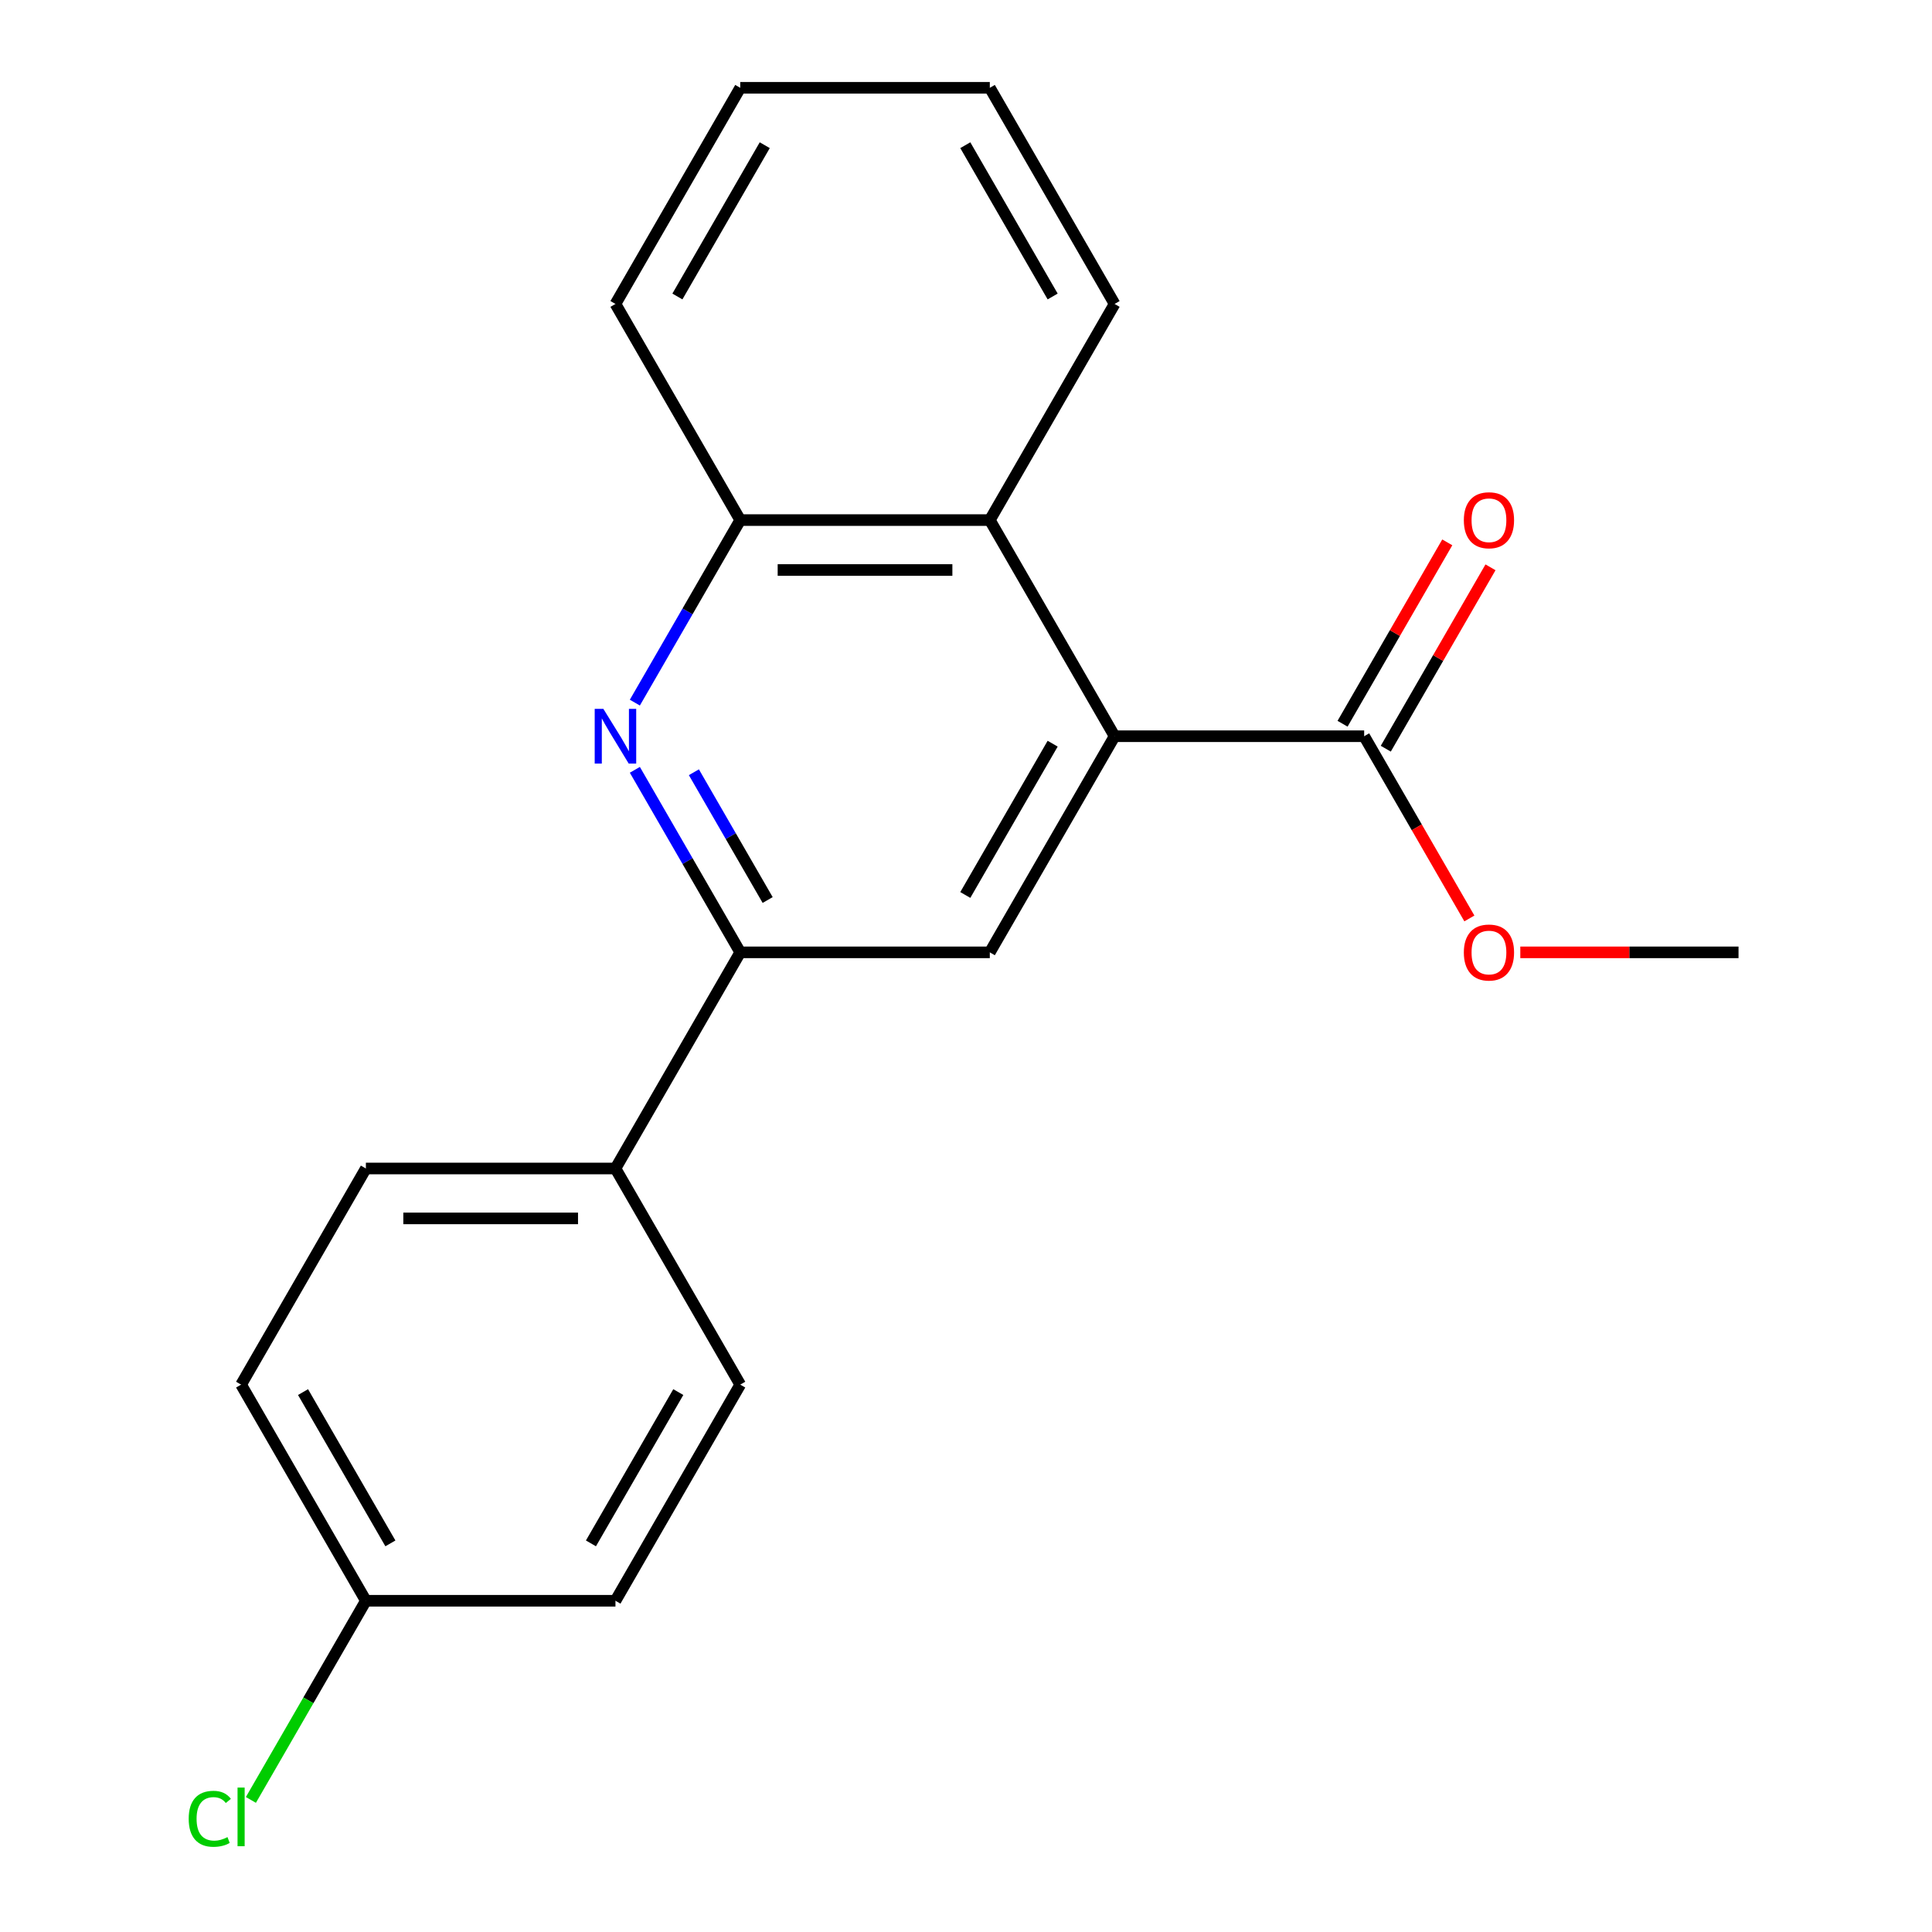 <?xml version='1.0' encoding='iso-8859-1'?>
<svg version='1.1' baseProfile='full'
              xmlns='http://www.w3.org/2000/svg'
                      xmlns:rdkit='http://www.rdkit.org/xml'
                      xmlns:xlink='http://www.w3.org/1999/xlink'
                  xml:space='preserve'
width='1000px' height='1000px' viewBox='0 0 1000 1000'>
<!-- END OF HEADER -->
<rect style='opacity:1.0;fill:#FFFFFF;stroke:none' width='1000' height='1000' x='0' y='0'> </rect>
<path class='bond-2' d='M 576.913,381.067 L 512.324,492.938' style='fill:none;fill-rule:evenodd;stroke:#000000;stroke-width:6px;stroke-linecap:butt;stroke-linejoin:miter;stroke-opacity:1' />
<path class='bond-2' d='M 544.851,384.93 L 499.638,463.24' style='fill:none;fill-rule:evenodd;stroke:#000000;stroke-width:6px;stroke-linecap:butt;stroke-linejoin:miter;stroke-opacity:1' />
<path class='bond-3' d='M 576.913,381.067 L 512.324,269.196' style='fill:none;fill-rule:evenodd;stroke:#000000;stroke-width:6px;stroke-linecap:butt;stroke-linejoin:miter;stroke-opacity:1' />
<path class='bond-4' d='M 576.913,381.067 L 706.09,381.067' style='fill:none;fill-rule:evenodd;stroke:#000000;stroke-width:6px;stroke-linecap:butt;stroke-linejoin:miter;stroke-opacity:1' />
<path class='bond-0' d='M 328.598,363.678 L 355.873,316.437' style='fill:none;fill-rule:evenodd;stroke:#0000FF;stroke-width:6px;stroke-linecap:butt;stroke-linejoin:miter;stroke-opacity:1' />
<path class='bond-0' d='M 355.873,316.437 L 383.147,269.196' style='fill:none;fill-rule:evenodd;stroke:#000000;stroke-width:6px;stroke-linecap:butt;stroke-linejoin:miter;stroke-opacity:1' />
<path class='bond-20' d='M 328.598,398.457 L 355.873,445.697' style='fill:none;fill-rule:evenodd;stroke:#0000FF;stroke-width:6px;stroke-linecap:butt;stroke-linejoin:miter;stroke-opacity:1' />
<path class='bond-20' d='M 355.873,445.697 L 383.147,492.938' style='fill:none;fill-rule:evenodd;stroke:#000000;stroke-width:6px;stroke-linecap:butt;stroke-linejoin:miter;stroke-opacity:1' />
<path class='bond-20' d='M 359.155,399.711 L 378.247,432.78' style='fill:none;fill-rule:evenodd;stroke:#0000FF;stroke-width:6px;stroke-linecap:butt;stroke-linejoin:miter;stroke-opacity:1' />
<path class='bond-20' d='M 378.247,432.78 L 397.339,465.848' style='fill:none;fill-rule:evenodd;stroke:#000000;stroke-width:6px;stroke-linecap:butt;stroke-linejoin:miter;stroke-opacity:1' />
<path class='bond-1' d='M 383.147,492.938 L 512.324,492.938' style='fill:none;fill-rule:evenodd;stroke:#000000;stroke-width:6px;stroke-linecap:butt;stroke-linejoin:miter;stroke-opacity:1' />
<path class='bond-6' d='M 383.147,492.938 L 318.558,604.809' style='fill:none;fill-rule:evenodd;stroke:#000000;stroke-width:6px;stroke-linecap:butt;stroke-linejoin:miter;stroke-opacity:1' />
<path class='bond-5' d='M 512.324,269.196 L 383.147,269.196' style='fill:none;fill-rule:evenodd;stroke:#000000;stroke-width:6px;stroke-linecap:butt;stroke-linejoin:miter;stroke-opacity:1' />
<path class='bond-5' d='M 492.948,295.032 L 402.524,295.032' style='fill:none;fill-rule:evenodd;stroke:#000000;stroke-width:6px;stroke-linecap:butt;stroke-linejoin:miter;stroke-opacity:1' />
<path class='bond-15' d='M 512.324,269.196 L 576.913,157.325' style='fill:none;fill-rule:evenodd;stroke:#000000;stroke-width:6px;stroke-linecap:butt;stroke-linejoin:miter;stroke-opacity:1' />
<path class='bond-7' d='M 717.277,387.526 L 744.379,340.585' style='fill:none;fill-rule:evenodd;stroke:#000000;stroke-width:6px;stroke-linecap:butt;stroke-linejoin:miter;stroke-opacity:1' />
<path class='bond-7' d='M 744.379,340.585 L 771.48,293.645' style='fill:none;fill-rule:evenodd;stroke:#FF0000;stroke-width:6px;stroke-linecap:butt;stroke-linejoin:miter;stroke-opacity:1' />
<path class='bond-7' d='M 694.903,374.608 L 722.005,327.668' style='fill:none;fill-rule:evenodd;stroke:#000000;stroke-width:6px;stroke-linecap:butt;stroke-linejoin:miter;stroke-opacity:1' />
<path class='bond-7' d='M 722.005,327.668 L 749.106,280.727' style='fill:none;fill-rule:evenodd;stroke:#FF0000;stroke-width:6px;stroke-linecap:butt;stroke-linejoin:miter;stroke-opacity:1' />
<path class='bond-11' d='M 706.09,381.067 L 733.319,428.228' style='fill:none;fill-rule:evenodd;stroke:#000000;stroke-width:6px;stroke-linecap:butt;stroke-linejoin:miter;stroke-opacity:1' />
<path class='bond-11' d='M 733.319,428.228 L 760.547,475.389' style='fill:none;fill-rule:evenodd;stroke:#FF0000;stroke-width:6px;stroke-linecap:butt;stroke-linejoin:miter;stroke-opacity:1' />
<path class='bond-16' d='M 383.147,269.196 L 318.558,157.325' style='fill:none;fill-rule:evenodd;stroke:#000000;stroke-width:6px;stroke-linecap:butt;stroke-linejoin:miter;stroke-opacity:1' />
<path class='bond-8' d='M 318.558,604.809 L 189.381,604.809' style='fill:none;fill-rule:evenodd;stroke:#000000;stroke-width:6px;stroke-linecap:butt;stroke-linejoin:miter;stroke-opacity:1' />
<path class='bond-8' d='M 299.182,630.644 L 208.758,630.644' style='fill:none;fill-rule:evenodd;stroke:#000000;stroke-width:6px;stroke-linecap:butt;stroke-linejoin:miter;stroke-opacity:1' />
<path class='bond-9' d='M 318.558,604.809 L 383.147,716.68' style='fill:none;fill-rule:evenodd;stroke:#000000;stroke-width:6px;stroke-linecap:butt;stroke-linejoin:miter;stroke-opacity:1' />
<path class='bond-13' d='M 189.381,604.809 L 124.792,716.68' style='fill:none;fill-rule:evenodd;stroke:#000000;stroke-width:6px;stroke-linecap:butt;stroke-linejoin:miter;stroke-opacity:1' />
<path class='bond-12' d='M 383.147,716.68 L 318.558,828.551' style='fill:none;fill-rule:evenodd;stroke:#000000;stroke-width:6px;stroke-linecap:butt;stroke-linejoin:miter;stroke-opacity:1' />
<path class='bond-12' d='M 351.085,720.543 L 305.872,798.852' style='fill:none;fill-rule:evenodd;stroke:#000000;stroke-width:6px;stroke-linecap:butt;stroke-linejoin:miter;stroke-opacity:1' />
<path class='bond-10' d='M 189.381,828.551 L 318.558,828.551' style='fill:none;fill-rule:evenodd;stroke:#000000;stroke-width:6px;stroke-linecap:butt;stroke-linejoin:miter;stroke-opacity:1' />
<path class='bond-14' d='M 189.381,828.551 L 159.621,880.096' style='fill:none;fill-rule:evenodd;stroke:#000000;stroke-width:6px;stroke-linecap:butt;stroke-linejoin:miter;stroke-opacity:1' />
<path class='bond-14' d='M 159.621,880.096 L 129.862,931.641' style='fill:none;fill-rule:evenodd;stroke:#00CC00;stroke-width:6px;stroke-linecap:butt;stroke-linejoin:miter;stroke-opacity:1' />
<path class='bond-22' d='M 189.381,828.551 L 124.792,716.68' style='fill:none;fill-rule:evenodd;stroke:#000000;stroke-width:6px;stroke-linecap:butt;stroke-linejoin:miter;stroke-opacity:1' />
<path class='bond-22' d='M 202.067,798.852 L 156.855,720.543' style='fill:none;fill-rule:evenodd;stroke:#000000;stroke-width:6px;stroke-linecap:butt;stroke-linejoin:miter;stroke-opacity:1' />
<path class='bond-17' d='M 786.908,492.938 L 843.382,492.938' style='fill:none;fill-rule:evenodd;stroke:#FF0000;stroke-width:6px;stroke-linecap:butt;stroke-linejoin:miter;stroke-opacity:1' />
<path class='bond-17' d='M 843.382,492.938 L 899.856,492.938' style='fill:none;fill-rule:evenodd;stroke:#000000;stroke-width:6px;stroke-linecap:butt;stroke-linejoin:miter;stroke-opacity:1' />
<path class='bond-18' d='M 576.913,157.325 L 512.324,45.455' style='fill:none;fill-rule:evenodd;stroke:#000000;stroke-width:6px;stroke-linecap:butt;stroke-linejoin:miter;stroke-opacity:1' />
<path class='bond-18' d='M 544.851,153.463 L 499.638,75.153' style='fill:none;fill-rule:evenodd;stroke:#000000;stroke-width:6px;stroke-linecap:butt;stroke-linejoin:miter;stroke-opacity:1' />
<path class='bond-21' d='M 318.558,157.325 L 383.147,45.455' style='fill:none;fill-rule:evenodd;stroke:#000000;stroke-width:6px;stroke-linecap:butt;stroke-linejoin:miter;stroke-opacity:1' />
<path class='bond-21' d='M 350.621,153.463 L 395.833,75.153' style='fill:none;fill-rule:evenodd;stroke:#000000;stroke-width:6px;stroke-linecap:butt;stroke-linejoin:miter;stroke-opacity:1' />
<path class='bond-19' d='M 512.324,45.455 L 383.147,45.455' style='fill:none;fill-rule:evenodd;stroke:#000000;stroke-width:6px;stroke-linecap:butt;stroke-linejoin:miter;stroke-opacity:1' />
<path  class='atom-1' d='M 312.298 366.907
L 321.578 381.907
Q 322.498 383.387, 323.978 386.067
Q 325.458 388.747, 325.538 388.907
L 325.538 366.907
L 329.298 366.907
L 329.298 395.227
L 325.418 395.227
L 315.458 378.827
Q 314.298 376.907, 313.058 374.707
Q 311.858 372.507, 311.498 371.827
L 311.498 395.227
L 307.818 395.227
L 307.818 366.907
L 312.298 366.907
' fill='#0000FF'/>
<path  class='atom-8' d='M 757.679 269.276
Q 757.679 262.476, 761.039 258.676
Q 764.399 254.876, 770.679 254.876
Q 776.959 254.876, 780.319 258.676
Q 783.679 262.476, 783.679 269.276
Q 783.679 276.156, 780.279 280.076
Q 776.879 283.956, 770.679 283.956
Q 764.439 283.956, 761.039 280.076
Q 757.679 276.196, 757.679 269.276
M 770.679 280.756
Q 774.999 280.756, 777.319 277.876
Q 779.679 274.956, 779.679 269.276
Q 779.679 263.716, 777.319 260.916
Q 774.999 258.076, 770.679 258.076
Q 766.359 258.076, 763.999 260.876
Q 761.679 263.676, 761.679 269.276
Q 761.679 274.996, 763.999 277.876
Q 766.359 280.756, 770.679 280.756
' fill='#FF0000'/>
<path  class='atom-12' d='M 757.679 493.018
Q 757.679 486.218, 761.039 482.418
Q 764.399 478.618, 770.679 478.618
Q 776.959 478.618, 780.319 482.418
Q 783.679 486.218, 783.679 493.018
Q 783.679 499.898, 780.279 503.818
Q 776.879 507.698, 770.679 507.698
Q 764.439 507.698, 761.039 503.818
Q 757.679 499.938, 757.679 493.018
M 770.679 504.498
Q 774.999 504.498, 777.319 501.618
Q 779.679 498.698, 779.679 493.018
Q 779.679 487.458, 777.319 484.658
Q 774.999 481.818, 770.679 481.818
Q 766.359 481.818, 763.999 484.618
Q 761.679 487.418, 761.679 493.018
Q 761.679 498.738, 763.999 501.618
Q 766.359 504.498, 770.679 504.498
' fill='#FF0000'/>
<path  class='atom-15' d='M 97.672 941.402
Q 97.672 934.362, 100.952 930.682
Q 104.272 926.962, 110.552 926.962
Q 116.392 926.962, 119.512 931.082
L 116.872 933.242
Q 114.592 930.242, 110.552 930.242
Q 106.272 930.242, 103.992 933.122
Q 101.752 935.962, 101.752 941.402
Q 101.752 947.002, 104.072 949.882
Q 106.432 952.762, 110.992 952.762
Q 114.112 952.762, 117.752 950.882
L 118.872 953.882
Q 117.392 954.842, 115.152 955.402
Q 112.912 955.962, 110.432 955.962
Q 104.272 955.962, 100.952 952.202
Q 97.672 948.442, 97.672 941.402
' fill='#00CC00'/>
<path  class='atom-15' d='M 122.952 925.242
L 126.632 925.242
L 126.632 955.602
L 122.952 955.602
L 122.952 925.242
' fill='#00CC00'/>
</svg>
